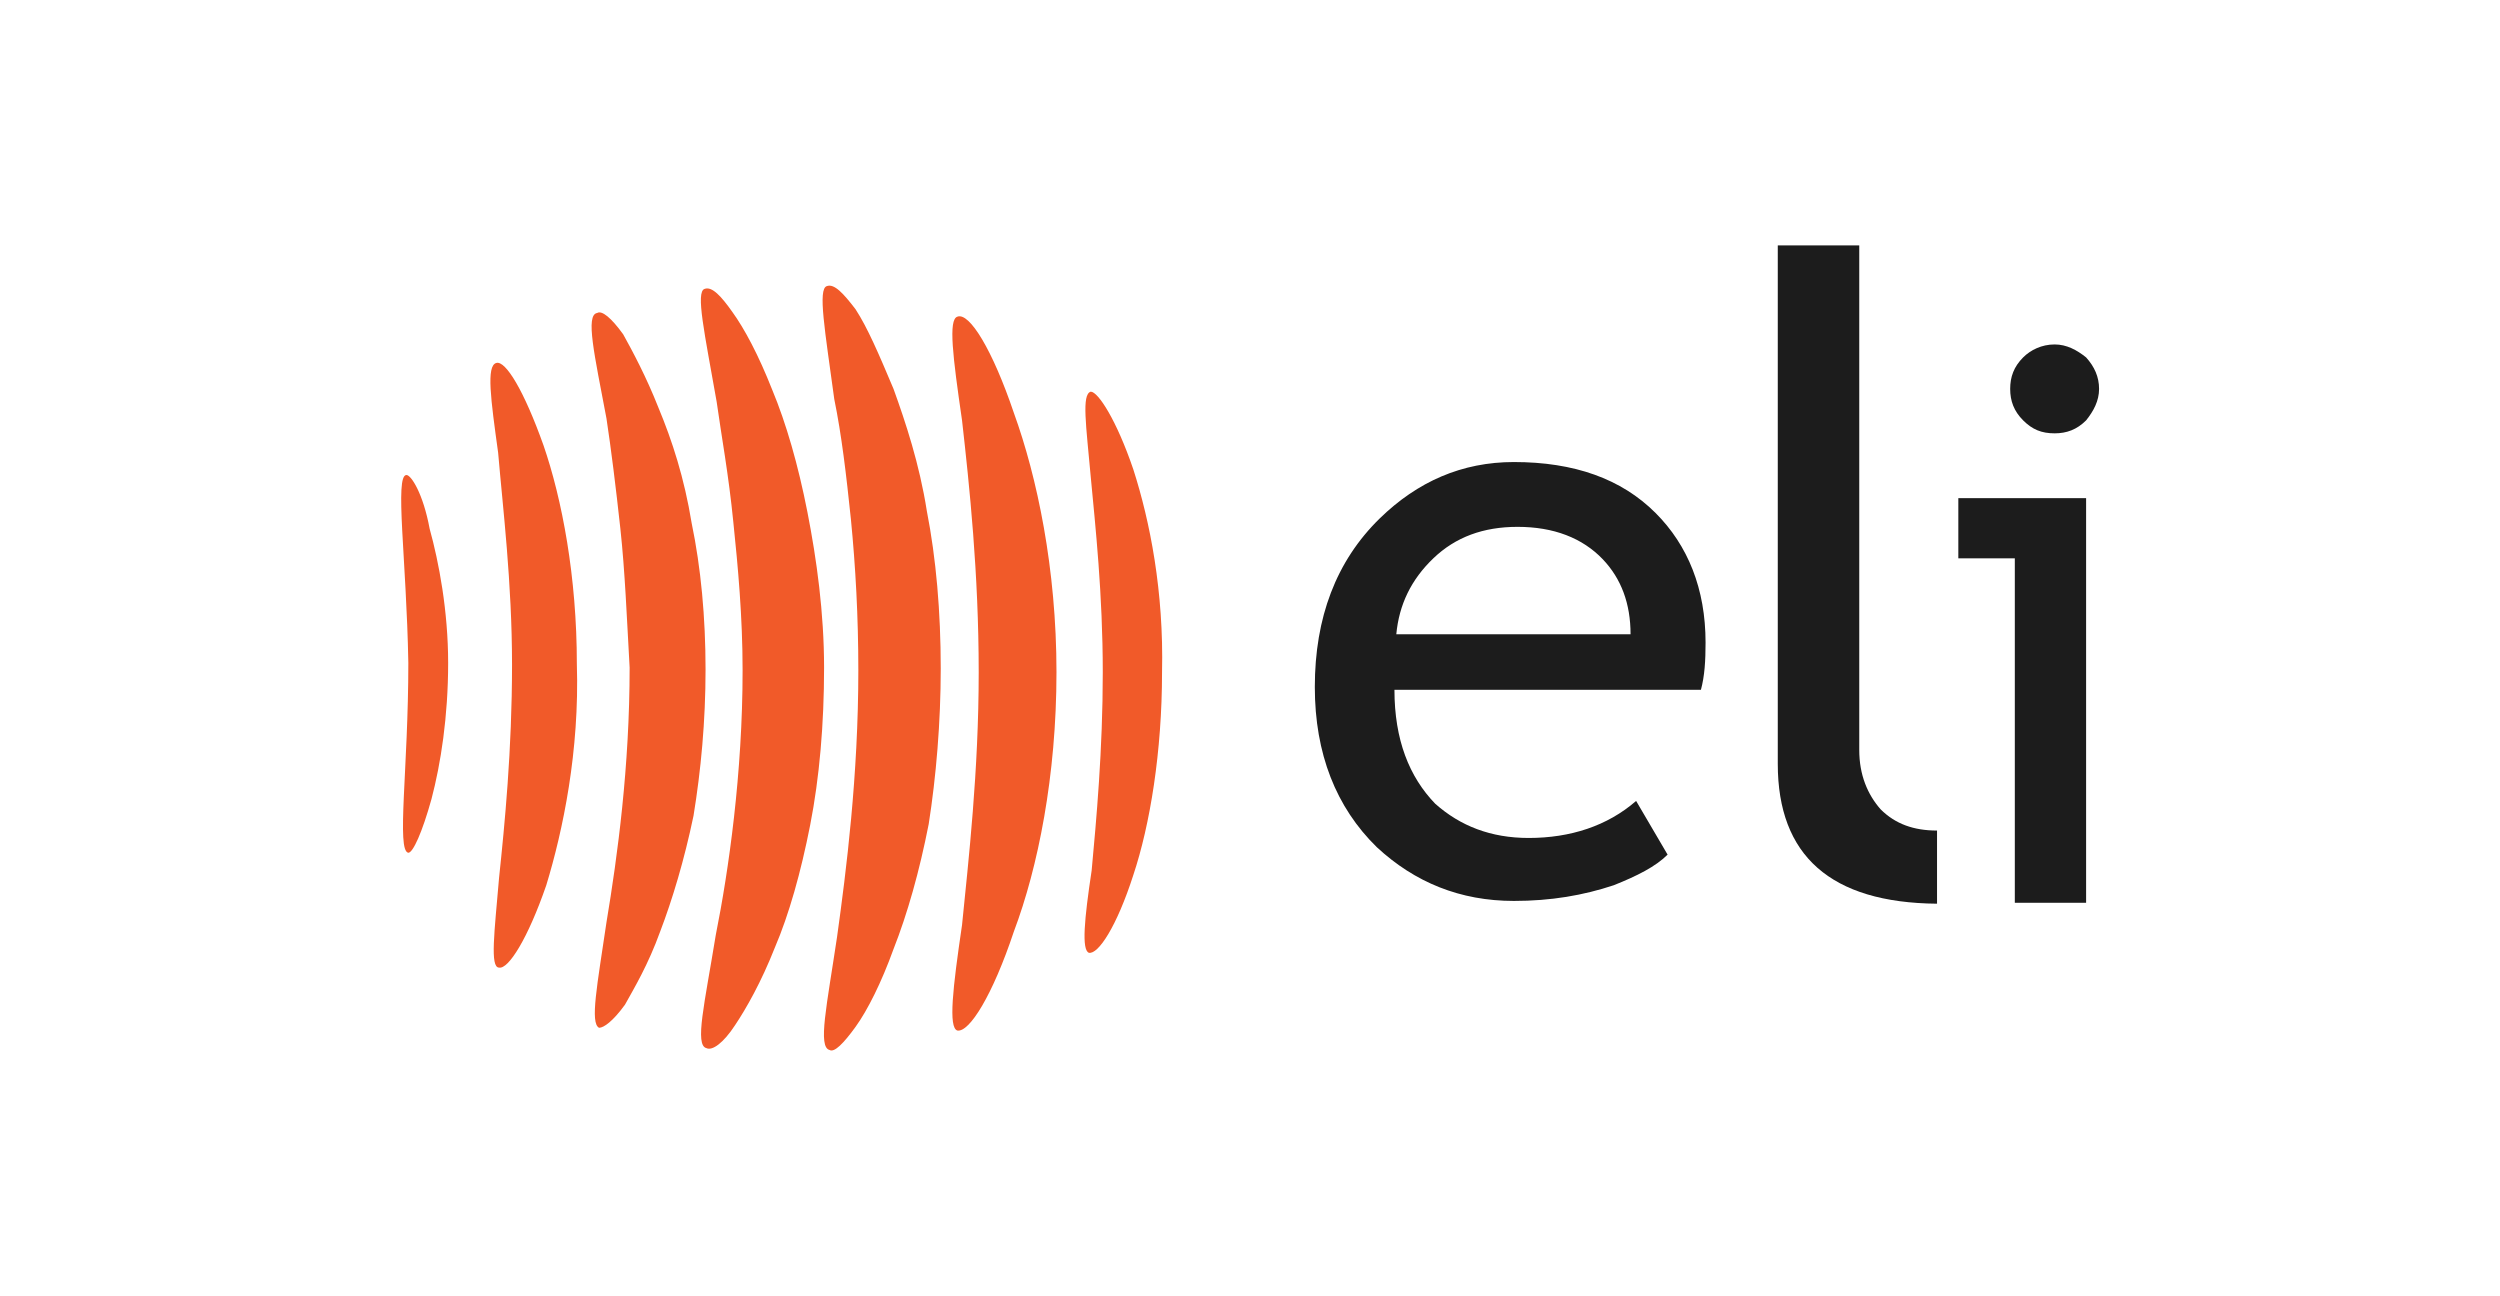 <?xml version="1.0" encoding="utf-8"?>
<!-- Generator: Adobe Illustrator 25.2.3, SVG Export Plug-In . SVG Version: 6.00 Build 0)  -->
<svg version="1.1" id="Ebene_1" xmlns="http://www.w3.org/2000/svg" xmlns:xlink="http://www.w3.org/1999/xlink" x="0px" y="0px"
	 viewBox="0 0 270 140" style="enable-background:new 0 0 270 140;" xml:space="preserve">
<style type="text/css">
	.st0{fill-rule:evenodd;clip-rule:evenodd;fill:#1C1C1C;}
	.st1{fill-rule:evenodd;clip-rule:evenodd;fill:#F15A29;}
</style>
<g>
	<path class="st0" d="M163.9,56.9c-3.7,0-6.7,1.1-9.1,3.4c-2.4,2.3-3.7,5-4,8.2c25.3,0,25.3,0,25.3,0c0-3.3-1-6-3-8.1
		C170.9,58.1,167.8,56.9,163.9,56.9z M183.7,74.5c-33.1,0-33.1,0-33.1,0c0,5.4,1.6,9.4,4.4,12.3c2.7,2.4,6,3.7,10.1,3.7
		c4.5,0,8.5-1.3,11.6-4c3.4,5.8,3.4,5.8,3.4,5.8c-1.3,1.3-3.3,2.3-5.8,3.3c-3.3,1.1-6.8,1.7-10.8,1.7c-5.8,0-10.7-2-14.8-5.8
		c-4.4-4.3-6.7-10.1-6.7-17.3c0-7.5,2.3-13.6,7-18.2c4.1-4,8.9-6.1,14.5-6.1c6.5,0,11.6,1.8,15.3,5.5c3.5,3.5,5.4,8.2,5.4,14
		C184.2,71.4,184.1,73,183.7,74.5z"/>
	<path class="st0" d="M192,82.5c0-56,0-56,0-56c8.8,0,8.8,0,8.8,0c0,54.5,0,54.5,0,54.5c0,2.7,0.9,4.8,2.3,6.4
		c1.6,1.6,3.6,2.3,6.1,2.3c0,7.9,0,7.9,0,7.9C197.7,97.5,192,92.4,192,82.5z"/>
	<polygon class="st0" points="217.6,97.5 217.6,60.3 211.5,60.3 211.5,53.8 225.3,53.8 225.3,97.5 	"/>
	<path class="st0" d="M221.9,37.2c1.3,0,2.4,0.6,3.4,1.4c0.9,1,1.4,2.1,1.4,3.4c0,1.3-0.6,2.4-1.4,3.4c-1,1-2.1,1.4-3.4,1.4
		c-1.4,0-2.4-0.4-3.4-1.4c-1-1-1.4-2.1-1.4-3.4c0-1.3,0.4-2.4,1.4-3.4C219.3,37.8,220.5,37.2,221.9,37.2z"/>
	<g>
		<g>
			<path class="st1" d="M92.7,72.4c0-5.8-0.3-11.2-0.8-16.3c-0.5-4.8-1-9.1-1.8-13c-1-7.4-1.8-11.9-0.8-12.2
				c0.8-0.3,1.8,0.8,3.1,2.5c1.3,2,2.5,4.8,4.1,8.6c1.3,3.6,2.8,8.1,3.6,13.2c1,5.1,1.5,10.9,1.5,17c0,5.8-0.5,11.7-1.3,16.8
				c-1,5.1-2.3,9.7-3.8,13.5c-1.3,3.6-2.8,6.6-4.1,8.4c-1.3,1.8-2.3,2.8-2.8,2.5c-1.3-0.3-0.3-4.8,0.8-12.2
				C91.4,94,92.7,83.8,92.7,72.4z"/>
			<path class="st1" d="M105.7,72.6c0-10.7-1-20.1-1.8-27.2c-1-6.9-1.5-10.9-0.5-11.2c1.3-0.5,3.8,3.6,6.1,10.4
				c2.5,6.9,4.6,16.8,4.6,28c0,11.2-2,21.1-4.6,28c-2.3,6.9-4.8,10.9-6.1,10.7c-1-0.3-0.5-4.6,0.5-11.4
				C104.6,92.9,105.7,83.3,105.7,72.6z"/>
			<path class="st1" d="M119.1,72.6c0-8.4-0.8-15.8-1.3-21.1c-0.5-5.6-1-8.9,0-9.2c0.8,0,2.8,3.1,4.6,8.4c1.8,5.6,3.3,13.2,3.1,21.9
				c0,8.6-1.3,16.5-3.1,21.9c-1.8,5.6-3.8,8.6-4.8,8.4c-0.8-0.3-0.5-3.6,0.3-8.9C118.4,88.6,119.1,81,119.1,72.6z"/>
			<path class="st1" d="M80.2,72.4c0-5.8-0.5-11.2-1-16c-0.5-5.1-1.3-9.4-1.8-13c-1.3-7.4-2.3-11.9-1.3-12.2c0.8-0.3,1.8,0.8,3,2.5
				c1.3,1.8,2.8,4.6,4.3,8.4c1.5,3.6,2.8,8.1,3.8,13.2c1,5.1,1.8,10.9,1.8,16.8c0,6.1-0.5,11.9-1.5,17c-1,5.1-2.3,9.7-3.8,13.2
				c-1.5,3.8-3.1,6.6-4.3,8.4c-1.3,2-2.5,2.8-3.1,2.5c-1.3-0.3-0.2-4.8,1-12.2C78.7,94,80.2,83.5,80.2,72.4z"/>
			<path class="st1" d="M68,72.1c-0.3-5.3-0.5-10.4-1-15c-0.5-4.6-1-8.6-1.5-11.9c-1.3-6.9-2.3-11.2-1-11.4c0.5-0.3,1.5,0.5,2.8,2.3
				c1,1.8,2.5,4.6,3.8,7.9c1.5,3.6,2.8,7.6,3.6,12.5c1,4.8,1.5,10.2,1.5,15.8c0,5.6-0.5,10.9-1.3,15.8c-1,4.8-2.3,9.1-3.6,12.5
				c-1.3,3.6-2.8,6.1-3.8,7.9c-1.3,1.8-2.3,2.5-2.8,2.5c-1-0.5-0.2-4.6,0.8-11.4C66.7,92.4,68,82.8,68,72.1z"/>
			<path class="st1" d="M55.3,71.8c0-8.9-1-17-1.5-22.9c-0.8-5.8-1.3-9.4-0.2-9.7c1-0.3,3,3,5.1,8.9c2,5.8,3.6,14.2,3.6,23.6
				c0.3,9.4-1.5,18-3.3,23.9c-2,5.8-4.1,9.1-5.1,8.9c-1,0-0.5-3.8,0-9.7C54.5,89.1,55.3,81,55.3,71.8z"/>
			<path class="st1" d="M44.1,71.6c-0.2-11.2-1.5-20.3-0.2-20.3c0.5,0,1.8,2,2.5,5.8c1,3.6,2,8.9,2,14.5c0,5.8-0.8,10.9-1.8,14.7
				c-1,3.6-2,5.8-2.5,5.8C42.8,91.9,44.1,83,44.1,71.6z"/>
		</g>
	</g>
</g>
</svg>

